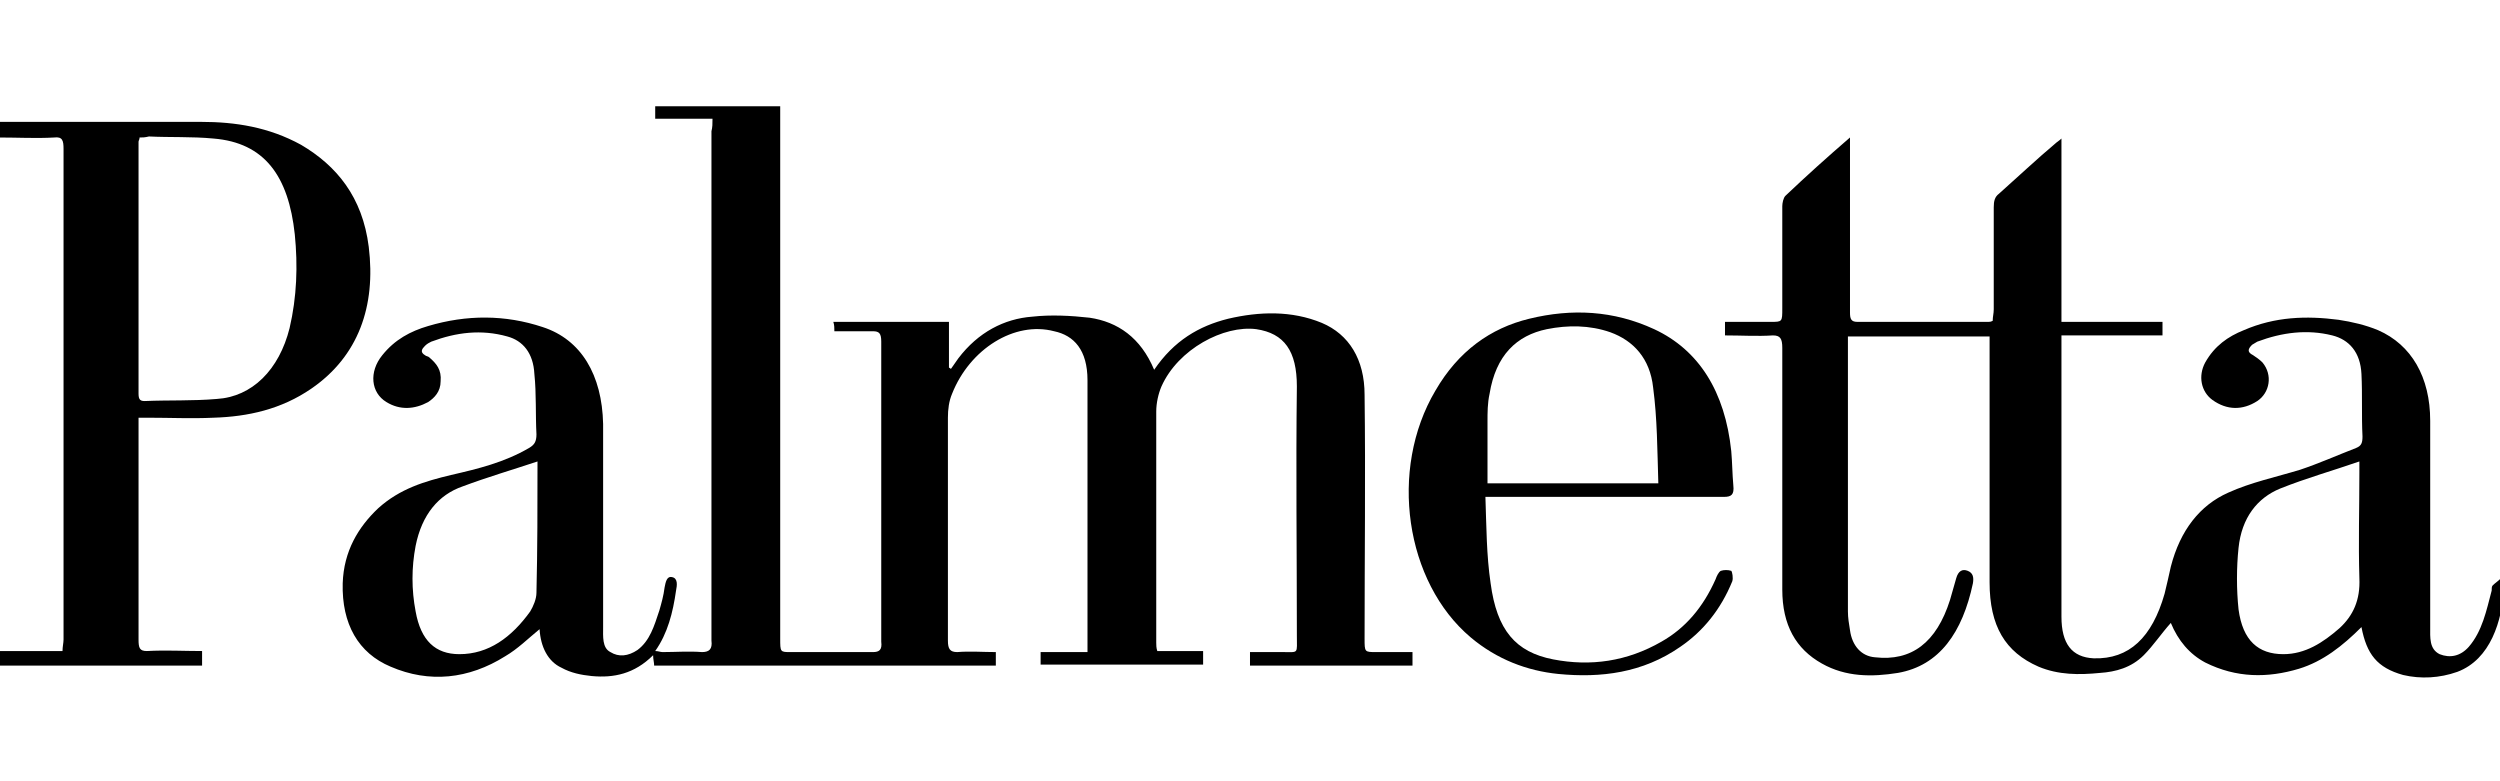 <?xml version="1.0" encoding="utf-8"?>
<!-- Generator: Adobe Illustrator 24.1.2, SVG Export Plug-In . SVG Version: 6.00 Build 0)  -->
<svg version="1.1" id="Слой_1" xmlns="http://www.w3.org/2000/svg" xmlns:xlink="http://www.w3.org/1999/xlink" x="0px" y="0px" width="240" height="75"
	 viewBox="0 0 240 75" enable-background="new 0 0 240 75" xml:space="preserve">
<g>
	<path d="M68.4,11.4c-1.9,0-3.7,0-5.5,0c0-0.5,0-0.8,0-1.2c4,0,7.9,0,12,0c0,0.4,0,0.8,0,1.2c0,16.6,0,33.3,0,49.9
		c0,1.3,0,1.3,1,1.3c2.6,0,5.3,0,7.9,0c0.6,0,0.9-0.2,0.8-1c0-9.6,0-19.2,0-28.8c0-0.8-0.2-1-0.8-1c-1.2,0-2.4,0-3.7,0
		c0-0.3,0-0.6-0.1-0.9c3.7,0,7.3,0,11.1,0c0,1.5,0,2.9,0,4.4c0.1,0,0.1,0.1,0.2,0.1c0.2-0.3,0.5-0.7,0.7-1c1.9-2.5,4.4-3.8,7.1-4
		c1.8-0.2,3.7-0.1,5.5,0.1c2.7,0.4,4.9,1.9,6.2,5c1.9-2.8,4.3-4.2,7.1-4.9c3-0.7,6.1-0.8,9,0.4c2.6,1.1,4.1,3.5,4.1,6.9
		c0.1,7.8,0,15.6,0,23.4c0,1.3,0,1.3,1.1,1.3c1.1,0,2.3,0,3.5,0c0,0.5,0,0.8,0,1.3c-5.2,0-10.3,0-15.6,0c0-0.4,0-0.7,0-1.3
		c1.1,0,2.1,0,3.2,0c1.5,0,1.3,0.2,1.3-1.6c0-8-0.1-15.9,0-23.9c0-3.4-1.2-5.1-3.9-5.5c-3.1-0.4-7.5,1.9-9.1,5.5
		c-0.3,0.7-0.5,1.6-0.5,2.4c0,7.4,0,14.8,0,22.2c0,0.2,0,0.5,0.1,0.8c1.5,0,2.9,0,4.4,0c0,0.5,0,0.8,0,1.3c-5.2,0-10.3,0-15.6,0
		c0-0.4,0-0.7,0-1.2c1.5,0,3,0,4.5,0c0-0.5,0-0.8,0-1.2c0-8.3,0-16.6,0-24.9c0-2.9-1.3-4.3-3.2-4.7c-3.8-1-8.1,1.7-9.8,6
		c-0.3,0.7-0.4,1.5-0.4,2.3c0,7.1,0,14.3,0,21.4c0,0.8,0.2,1.1,0.9,1.1c1.2-0.1,2.5,0,3.7,0c0,0.5,0,0.8,0,1.3
		c-10.9,0-21.9,0-32.8,0c0-0.3-0.1-0.6-0.1-1c-1.8,1.8-3.8,2.2-5.9,2c-1-0.1-2-0.3-2.9-0.8c-1.3-0.6-2-2-2.1-3.7
		c-1.1,0.9-2.1,1.9-3.3,2.6c-3.5,2.2-7.3,2.6-11,1c-3.1-1.3-4.7-4.1-4.6-8c0.1-3.1,1.5-5.4,3.4-7.2c2.1-1.9,4.5-2.6,7-3.2
		c2.6-0.6,5.1-1.2,7.5-2.6c0.5-0.3,0.7-0.6,0.7-1.3c-0.1-1.9,0-3.9-0.2-5.8c-0.1-2-1.1-3.2-2.6-3.6c-2.5-0.7-4.9-0.4-7.3,0.5
		c-0.2,0.1-0.4,0.2-0.6,0.4c-0.3,0.3-0.5,0.6,0,0.9c0.1,0.1,0.3,0.1,0.4,0.2c0.7,0.6,1.2,1.2,1.1,2.3c0,1-0.6,1.6-1.2,2
		c-1.3,0.7-2.7,0.8-4,0c-1.5-0.9-1.7-2.9-0.4-4.5c1.2-1.5,2.7-2.3,4.4-2.8c3.7-1.1,7.4-1.1,11,0.1c3.7,1.2,5.7,4.6,5.8,9.3
		c0,6.5,0,13,0,19.5c0,0.9-0.1,2,0.7,2.4c0.8,0.5,1.7,0.4,2.6-0.2c1.2-0.9,1.6-2.3,2.1-3.8c0.2-0.7,0.4-1.4,0.5-2.2
		c0.1-0.5,0.2-1.1,0.7-1c0.6,0.1,0.5,0.8,0.4,1.3c-0.3,2.1-0.8,4.1-2,5.8c0.3,0,0.5,0.1,0.7,0.1c1.3,0,2.5-0.1,3.8,0
		c0.7,0,1-0.3,0.9-1.1c0,0,0-0.1,0-0.1c0-16.3,0-32.5,0-48.8C68.4,12.2,68.4,11.9,68.4,11.4z M51.6,44.3c-2.4,0.8-4.8,1.5-7.2,2.4
		c-2.3,0.8-3.9,2.7-4.5,5.7c-0.4,2.1-0.4,4.2,0,6.3c0.5,2.8,1.9,4.1,4.2,4.1c2.8,0,5-1.6,6.8-4.1c0.3-0.5,0.6-1.2,0.6-1.8
		C51.6,52.7,51.6,48.5,51.6,44.3z"/>
	<path d="M226.7,60.2c-1.8,1.8-3.7,3.3-6,4c-3,0.9-6,0.9-9-0.6c-1.5-0.8-2.6-2.1-3.3-3.8c-0.9,1-1.7,2.2-2.6,3.1
		c-1.2,1.2-2.7,1.6-4.2,1.7c-2,0.2-4,0.2-5.9-0.6c-3.2-1.4-4.7-3.9-4.7-8.1c0-7.4,0-14.9,0-22.3c0-0.4,0-0.8,0-1.3
		c-4.5,0-9,0-13.6,0c0,0.3,0,0.7,0,1c0,8.5,0,16.9,0,25.4c0,0.6,0.1,1.2,0.2,1.8c0.2,1.5,1.1,2.5,2.4,2.6c3.5,0.4,5.9-1.4,7.2-5.5
		c0.2-0.7,0.4-1.4,0.6-2.1c0.2-0.7,0.6-0.9,1.1-0.7c0.5,0.2,0.6,0.6,0.5,1.2c-1,4.7-3.2,7.9-7.2,8.6c-2.5,0.4-5,0.4-7.3-0.9
		c-2.5-1.4-3.8-3.7-3.8-7.1c0-7.7,0-15.5,0-23.2c0-0.9-0.2-1.2-0.9-1.2c-1.5,0.1-3,0-4.6,0c0-0.4,0-0.8,0-1.3c1.5,0,3,0,4.4,0
		c1.1,0,1.1,0,1.1-1.3c0-3.3,0-6.5,0-9.8c0-0.3,0.1-0.8,0.3-1c2-1.9,4-3.7,6.2-5.6c0,0.5,0,0.8,0,1.2c0,5.2,0,10.4,0,15.6
		c0,0.6,0.1,0.9,0.7,0.9c4.2,0,8.4,0,12.6,0c0.1,0,0.2,0,0.4-0.1c0-0.4,0.1-0.7,0.1-1.1c0-3.3,0-6.5,0-9.8c0-0.6,0.1-1,0.5-1.3
		c1.8-1.6,3.6-3.3,5.5-4.9c0.1-0.1,0.3-0.2,0.5-0.4c0,5.9,0,11.7,0,17.6c3.3,0,6.5,0,9.7,0c0,0.5,0,0.9,0,1.3c-3.2,0-6.4,0-9.7,0
		c0,0.4,0,0.7,0,1.1c0,8.6,0,17.2,0,25.9c0,2.6,1,3.9,3.1,4c3.4,0.1,5.6-2,6.8-6.2c0.2-0.8,0.4-1.7,0.6-2.6c0.9-3.5,2.8-5.9,5.5-7.1
		c2.2-1,4.6-1.5,6.9-2.2c1.8-0.6,3.6-1.4,5.4-2.1c0.5-0.2,0.6-0.5,0.6-1.1c-0.1-2,0-4-0.1-6c-0.1-2.1-1.2-3.3-2.8-3.7
		c-2.4-0.6-4.8-0.3-7.2,0.6c-0.2,0.1-0.3,0.2-0.5,0.3c-0.4,0.4-0.5,0.7,0.1,1c0.3,0.2,0.6,0.4,0.9,0.7c1,1.2,0.7,2.9-0.5,3.7
		c-1.4,0.9-2.9,0.9-4.3-0.1c-1.1-0.8-1.4-2.3-0.7-3.6c0.9-1.6,2.2-2.5,3.7-3.1c3-1.3,6-1.4,9.1-1c1.3,0.2,2.6,0.5,3.8,1
		c3.2,1.4,5,4.5,5,8.7c0,6.6,0,13.2,0,19.8c0,1-0.1,2.1,0.9,2.6c1,0.4,2,0.2,2.8-0.7c1.3-1.5,1.7-3.5,2.2-5.4c0-0.2,0-0.4,0.1-0.5
		c0.2-0.2,0.5-0.4,0.7-0.6c0.1,0.3,0.4,0.6,0.4,0.8c-0.2,3.2-1.3,6.9-4.5,8.1c-1.7,0.6-3.5,0.7-5.2,0.3
		C228.2,64.1,227.2,62.8,226.7,60.2z M226.5,44.3c-2.6,0.9-5.1,1.6-7.6,2.6c-2.2,0.9-3.7,2.8-4,5.7c-0.2,1.9-0.2,4,0,5.9
		c0.4,3,1.9,4.3,4.3,4.3c2.1,0,3.8-1.1,5.4-2.5c1.3-1.2,2-2.7,1.9-4.8c-0.1-3.4,0-6.7,0-10.1C226.5,45,226.5,44.6,226.5,44.3z"/>
	<path d="M13.3,40.1c0,0.4,0,0.7,0,1c0,6.8,0,13.5,0,20.3c0,0.8,0.1,1.1,0.8,1.1c1.8-0.1,3.5,0,5.3,0c0,0.5,0,0.9,0,1.4
		c-6.5,0-12.9,0-19.4,0c0-0.5,0-0.9,0-1.4c2,0,3.9,0,6,0c0-0.4,0.1-0.8,0.1-1.1c0-15.7,0-31.4,0-47.1c0-0.8-0.1-1.2-0.9-1.1
		c-1.7,0.1-3.5,0-5.3,0c0-0.5,0-0.9,0-1.5c0.3,0,0.6,0,0.8,0c6.2,0,12.4,0,18.6,0c3.3,0,6.5,0.5,9.6,2.2c3.4,2,5.9,5,6.5,9.8
		c0.7,5.7-1,10.5-5.5,13.6c-2.9,2-6.1,2.7-9.4,2.8c-2.1,0.1-4.2,0-6.3,0C14,40.1,13.7,40.1,13.3,40.1z M13.4,13.2
		c0,0.2-0.1,0.3-0.1,0.4c0,8.1,0,16.2,0,24.2c0,0.6,0.2,0.7,0.6,0.7c2.3-0.1,4.6,0,6.9-0.2c3.4-0.2,6-2.8,7-6.8c0.7-3,0.8-6,0.5-9
		c-0.6-5.6-2.9-8.8-7.8-9.2c-2.1-0.2-4.2-0.1-6.2-0.2C13.9,13.2,13.7,13.2,13.4,13.2z"/>
	<path d="M142.6,47.7c0.1,2.9,0.1,5.6,0.5,8.3c0.6,4.5,2.4,6.6,6,7.3c3.6,0.7,7.1,0.2,10.4-1.7c2.3-1.3,4-3.3,5.2-6
		c0.1-0.3,0.3-0.7,0.5-0.8c0.3-0.1,0.7-0.1,1,0c0.1,0.1,0.2,0.7,0.1,1c-1.1,2.7-2.8,4.8-5,6.3c-3.6,2.5-7.6,3-11.7,2.6
		c-3-0.3-5.9-1.4-8.4-3.5c-6.3-5.3-7.9-16.1-3.4-23.7c2.2-3.8,5.3-6,9-6.9c4.1-1,8.1-0.8,12,1c4.3,2,6.8,6,7.4,11.7
		c0.1,1.1,0.1,2.2,0.2,3.3c0.1,0.9-0.2,1.1-0.9,1.1c-6.7,0-13.4,0-20.1,0C144.4,47.7,143.7,47.7,142.6,47.7z M159.2,46.4
		c-0.1-3.2-0.1-6.2-0.5-9.2c-0.3-2.8-1.9-4.5-4.1-5.3c-2-0.7-4.1-0.7-6.1-0.3c-2.9,0.6-4.9,2.5-5.5,6.2c-0.2,0.9-0.2,1.8-0.2,2.7
		c0,2,0,3.9,0,5.9C148.2,46.4,153.6,46.4,159.2,46.4z"/>
</g>
</svg>
